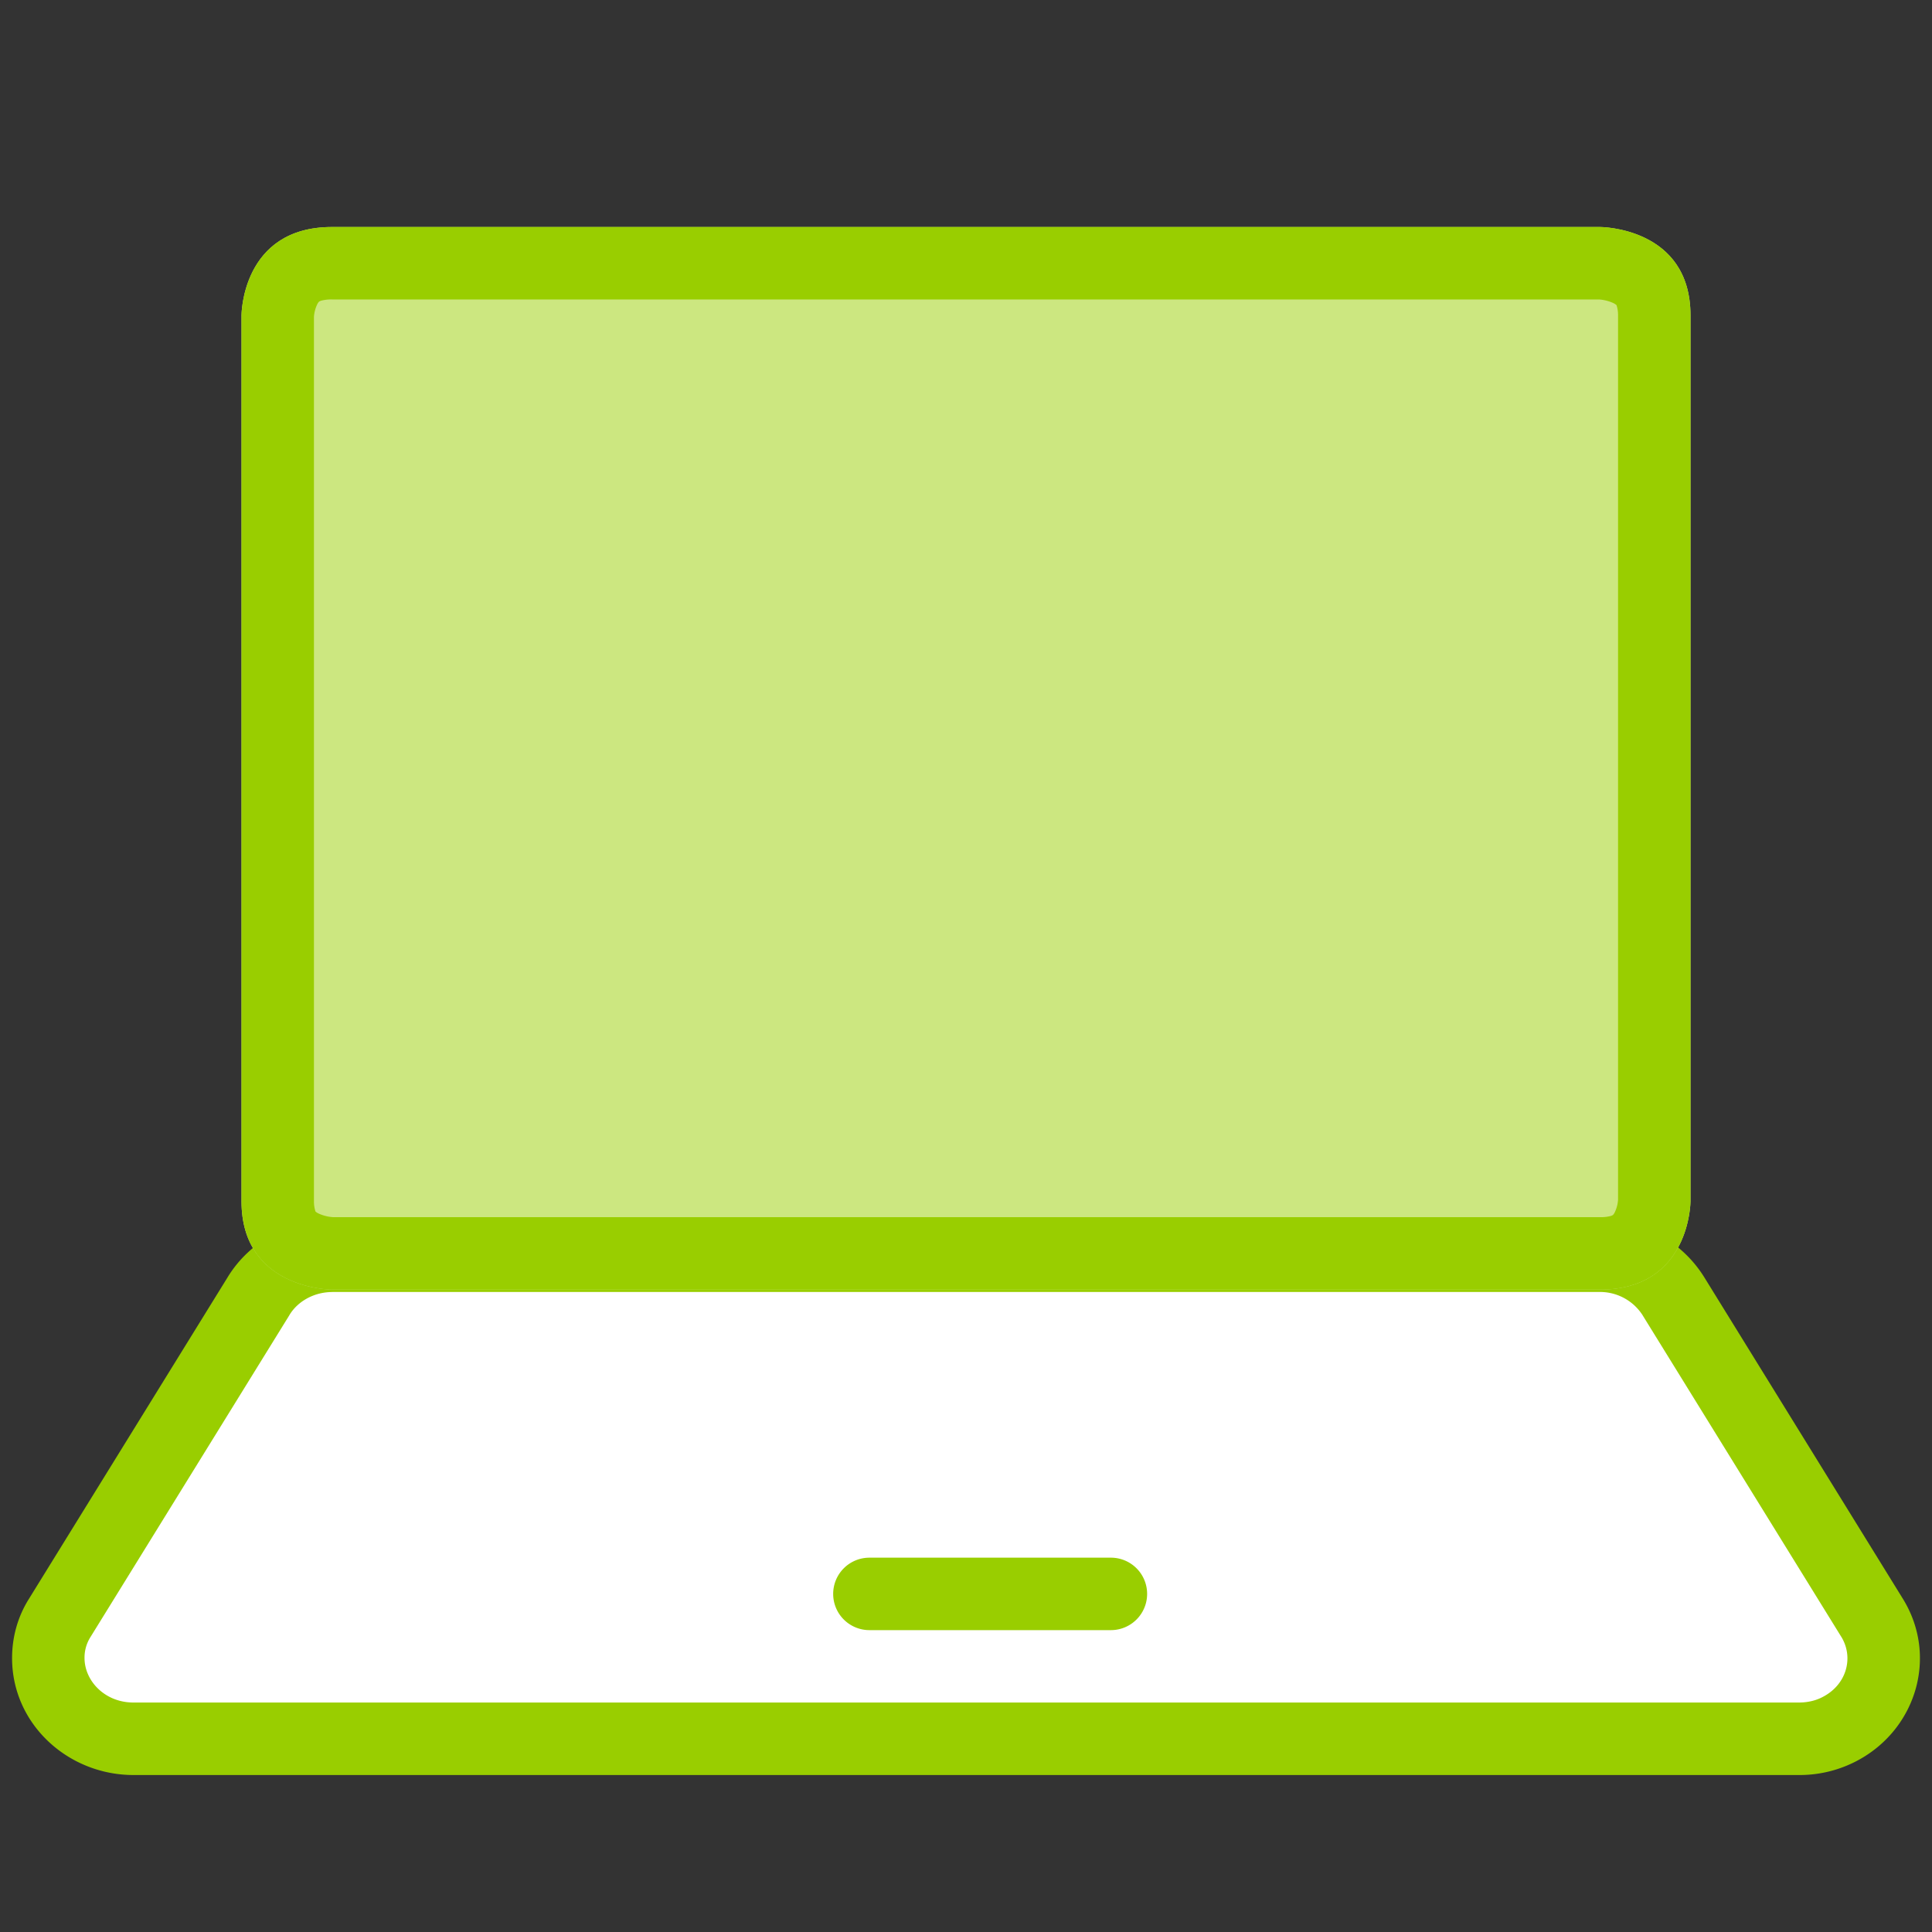 <svg xmlns="http://www.w3.org/2000/svg" viewBox="0 0 40 40" fill="none"><rect x="0" y="0" width="40" height="40" fill="#333333" stroke="none"/><path fill="#fff" d="M2.763 36C1.789 36 1 35.247 1 34.329c0-.294.078-.579.234-.827l4.119-6.666c.312-.515.896-.836 1.529-.836h26.234c.633 0 1.208.321 1.529.836l4.12 6.666c.486.8.194 1.819-.644 2.278-.263.146-.564.22-.876.22H2.763Z"/><path fill="#99CE00" fill-rule="evenodd" d="M6.882 26.75c-.385 0-.72.196-.888.474l-.003.006L1.869 33.9a.794.794 0 0 0-.119.428c0 .468.416.921 1.013.921h34.482c.194 0 .369-.046.51-.125l.006-.003c.481-.264.615-.813.364-1.228l-.001-.001-4.115-6.66v-.001a1.047 1.047 0 0 0-.893-.482H6.882Zm-2.169-.306c.455-.748 1.289-1.194 2.169-1.194h26.234c.888 0 1.705.451 2.165 1.188l.002.003 4.121 6.671c.72 1.182.271 2.67-.92 3.324a2.543 2.543 0 0 1-1.24.314H2.764C1.41 36.75.25 35.697.25 34.329c0-.427.113-.85.347-1.223l4.116-6.662Z" clip-rule="evenodd"/><path fill="#99CE00" fill-rule="evenodd" d="M17.25 33a.75.75 0 0 1 .75-.75h5a.75.75 0 0 1 0 1.5h-5a.75.75 0 0 1-.75-.75Z" clip-rule="evenodd"/><path fill="#CCE780" d="M6.872 4.7h26.256S35 4.7 35 6.53v18.34s0 1.83-1.872 1.83H6.872S5 26.7 5 24.87V6.53S5 4.7 6.872 4.7Z"/><path fill="#99CE00" fill-rule="evenodd" d="M33.105 6.2H6.872a.807.807 0 0 0-.215.023.178.178 0 0 0-.048.02.044.044 0 0 0-.01.009.24.24 0 0 0-.03.046.72.72 0 0 0-.069.258V24.87a.663.663 0 0 0 .03.208l.001.004.002.002.007.006c.008.007.026.02.055.034a.84.84 0 0 0 .3.076h26.233a.81.81 0 0 0 .215-.023.173.173 0 0 0 .048-.02l.003-.001a.238.238 0 0 0 .037-.054.718.718 0 0 0 .069-.259V6.53a.663.663 0 0 0-.03-.208l-.001-.004-.002-.002a.293.293 0 0 0-.062-.04.848.848 0 0 0-.3-.076ZM5 6.53S5 4.7 6.872 4.7h26.256S35 4.7 35 6.53v18.34s0 1.83-1.872 1.83H6.872S5 26.7 5 24.87V6.53Z" clip-rule="evenodd"/></svg>